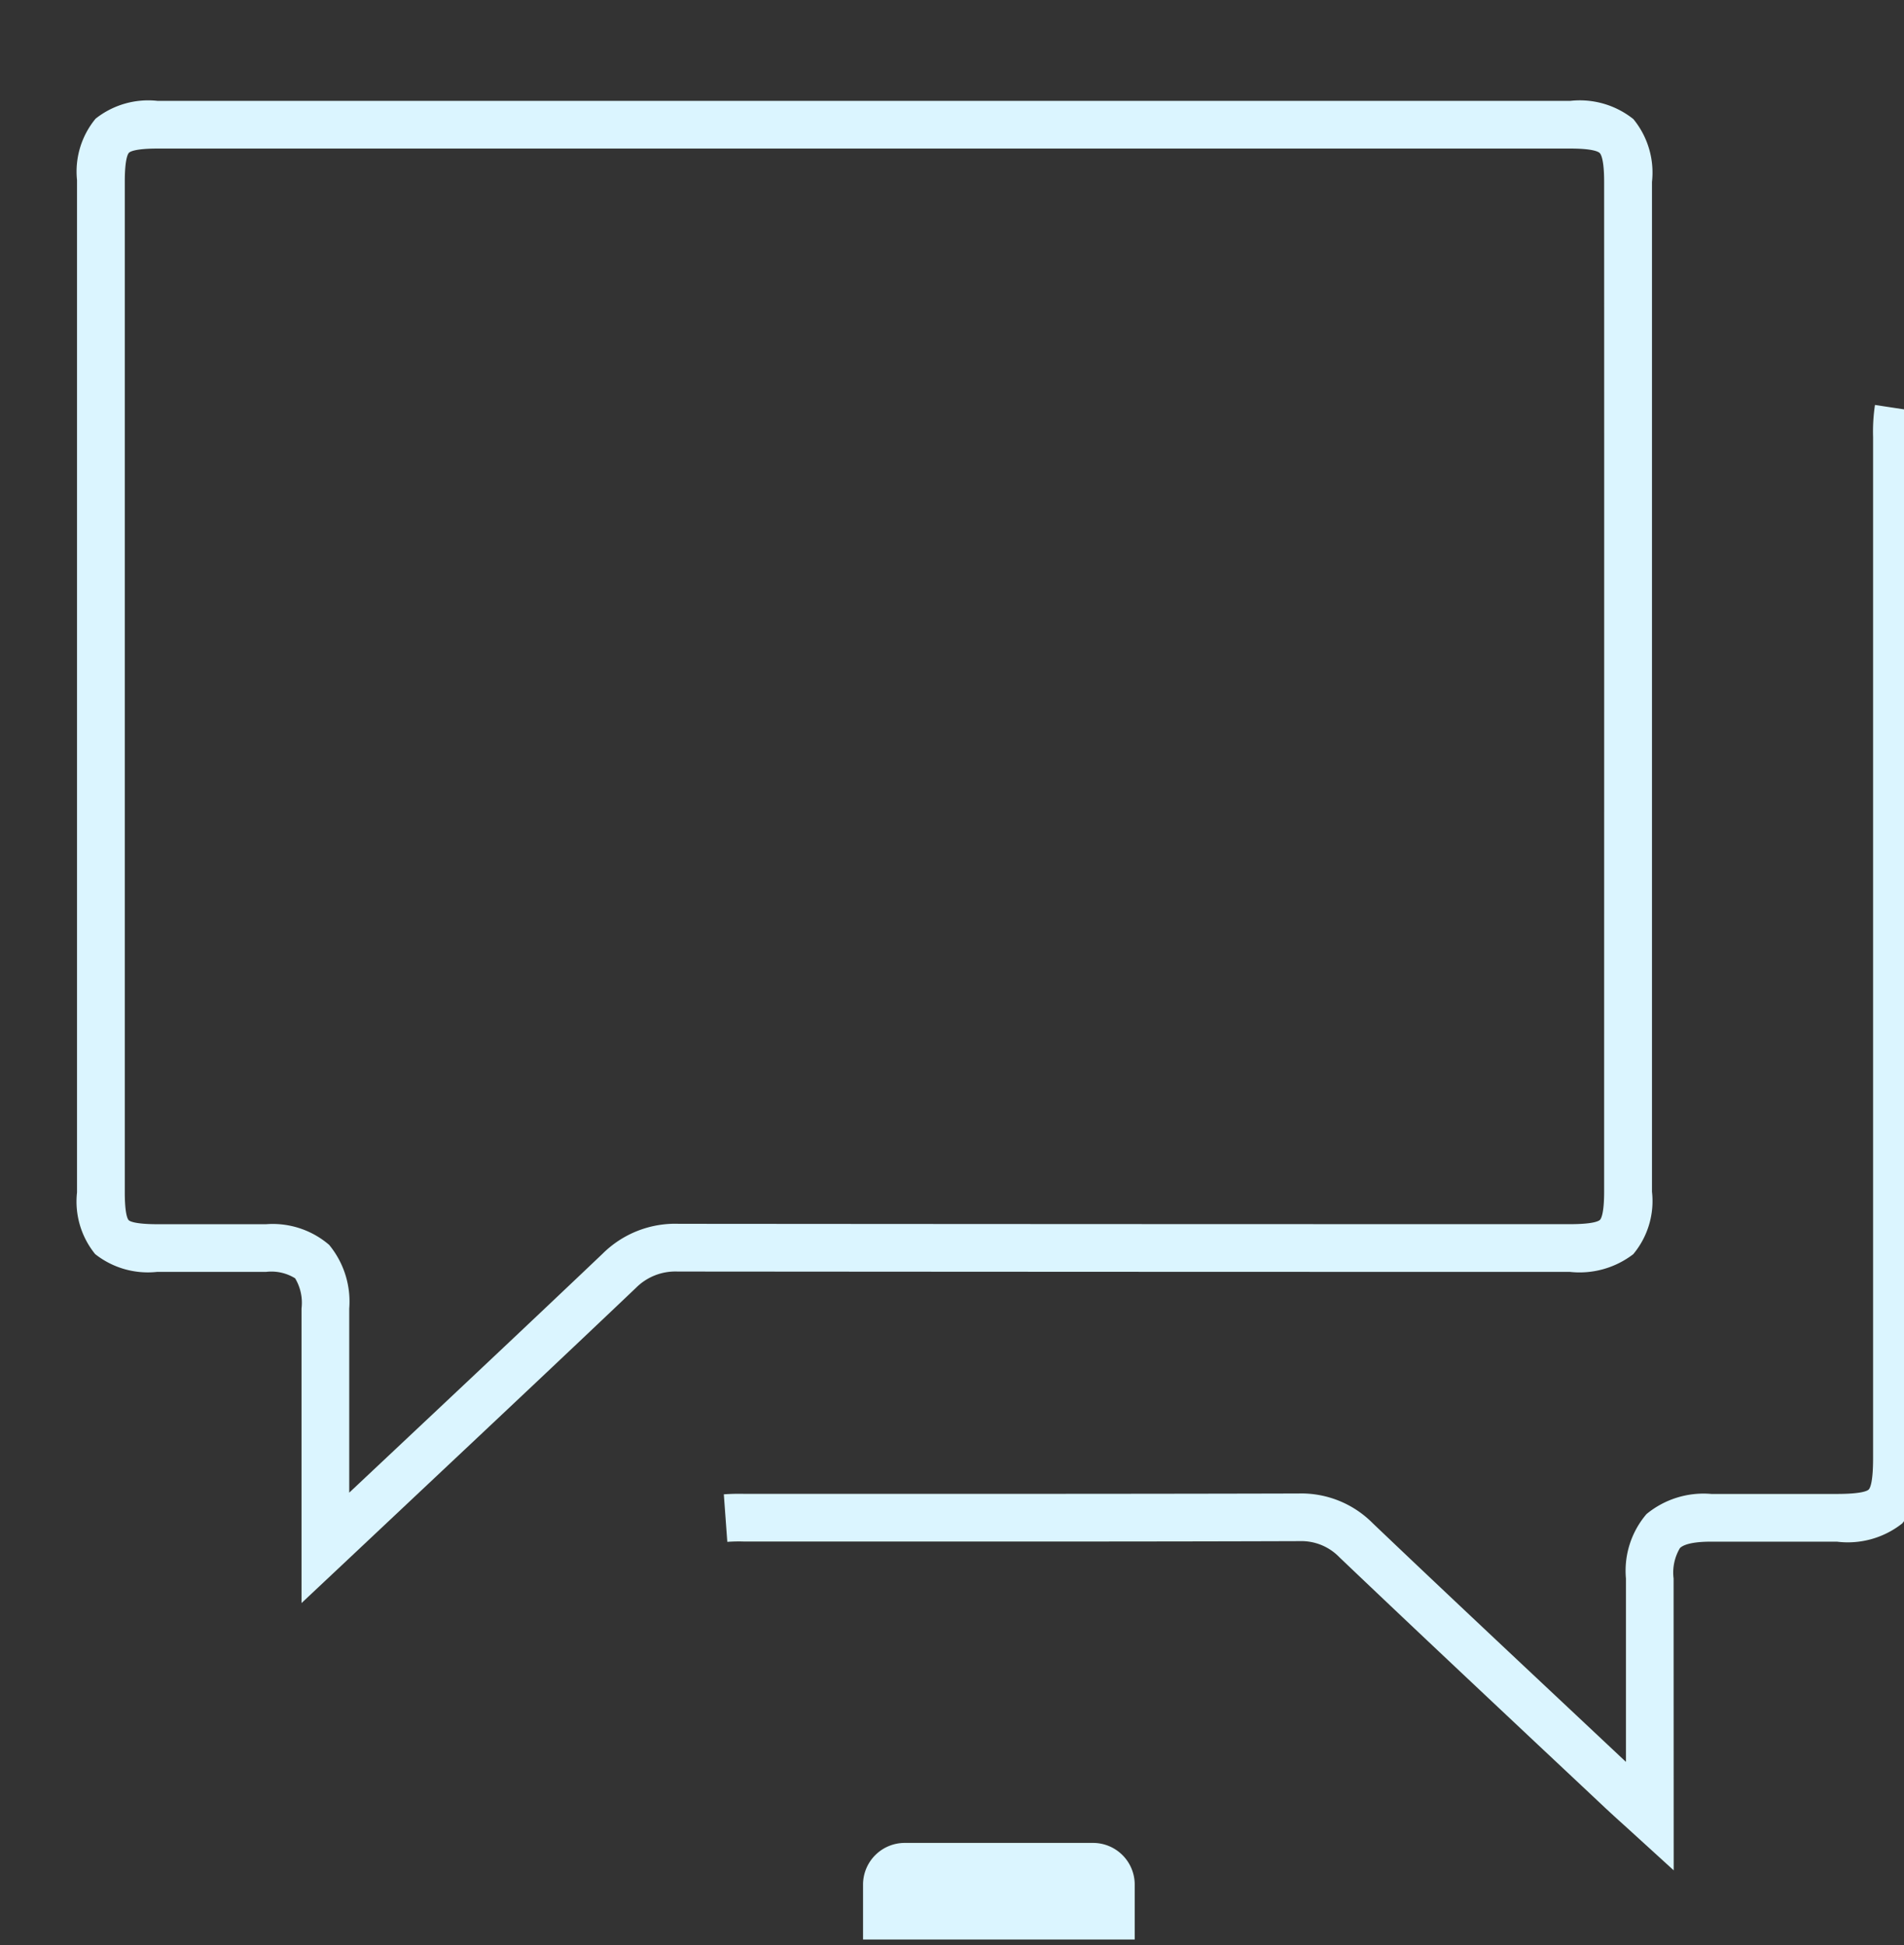 <svg xmlns="http://www.w3.org/2000/svg" xmlns:xlink="http://www.w3.org/1999/xlink" width="79.827" height="81.551" viewBox="0 0 79.827 81.551">
  <rect x="0" y="0" width="79.827" height="81.551" fill="#333333" stroke="none"/>
  <defs>
    <clipPath id="clip-path">
      <rect id="Rectangle_30" data-name="Rectangle 30" width="79.827" height="81.551" transform="translate(-4 -5)" fill="none"/>
    </clipPath>
  </defs>
  <g id="Chat-Ico" transform="translate(4 5)">
    <g id="Groupe_40" data-name="Groupe 40" clip-path="url(#clip-path)">
      <path id="Tracé_68" data-name="Tracé 68" d="M97.424,87.766l-1.674-1.526-.429-.39c-.3-.268-.529-.48-.766-.7q-1.41-1.326-2.822-2.65C89,79.93,86.176,77.277,83.418,74.648l-.024-.024a2.211,2.211,0,0,0-1.643-.661h-.027c-5.98.02-12.061.018-17.941.016H58.438a6.812,6.812,0,0,0-.692.014L57.6,72c.288-.021.584-.027.881-.019h5.3c5.874,0,11.948,0,17.92-.016a4.215,4.215,0,0,1,3.106,1.248c2.749,2.621,5.567,5.266,8.293,7.825l2.322,2.181V75.528a3.658,3.658,0,0,1,.862-2.7A3.76,3.76,0,0,1,99,71.984h5.268c1.034,0,1.276-.129,1.332-.185s.184-.292.184-1.311V27.674a7.566,7.566,0,0,1,.079-1.35l1.978.3a5.56,5.56,0,0,0-.058,1V70.488a3.622,3.622,0,0,1-.776,2.732,3.678,3.678,0,0,1-2.74.765H99c-.861,0-1.19.147-1.314.269a2.012,2.012,0,0,0-.266,1.276Z" transform="translate(-31.253 -14.345)" fill="#dbf5ff"/>
      <path id="Tracé_69" data-name="Tracé 69" d="M8.913,62.485V50.134a2,2,0,0,0-.268-1.265A1.891,1.891,0,0,0,7.423,48.6H2.853a3.564,3.564,0,0,1-2.592-.746A3.494,3.494,0,0,1-.5,45.266C-.5,32.9-.5,20.36-.5,7.994q0-.86,0-1.721c0-1.131,0-2.3,0-3.451A3.476,3.476,0,0,1,.279.247,3.553,3.553,0,0,1,2.872-.5h59.24a3.6,3.6,0,0,1,2.64.765,3.535,3.535,0,0,1,.78,2.633c0,14.046,0,28.291,0,42.339a3.475,3.475,0,0,1-.786,2.621,3.7,3.7,0,0,1-2.653.742c-12.395,0-24.968-.005-37.371-.015H24.68a2.33,2.33,0,0,0-1.743.681l-.016.016c-2.961,2.815-5.886,5.565-8.983,8.477L10.6,60.9ZM2.872,1.5c-.942,0-1.15.133-1.192.174s-.172.24-.177,1.159c0,1.144,0,2.31,0,3.438q0,.862,0,1.724c0,12.366,0,24.906,0,37.271,0,.933.126,1.129.165,1.167s.24.165,1.188.168H7.425a3.628,3.628,0,0,1,2.646.866,3.734,3.734,0,0,1,.842,2.667v7.722L12.568,56.3c3.092-2.907,6.013-5.653,8.967-8.462a4.317,4.317,0,0,1,3.2-1.254c12.4.01,24.964.015,37.352.015.972,0,1.208-.126,1.264-.181.041-.04.175-.242.175-1.182,0-14.048.005-28.292,0-42.339,0-.927-.13-1.155-.186-1.21S63.055,1.5,62.112,1.5Z" transform="translate(-0.271 -0.271)" fill="#dbf5ff"/>
      <path id="Tracé_70" data-name="Tracé 70" d="M79.905,157.763h-7.9a1.748,1.748,0,0,0-1.746,1.745v2.306h11.39v-2.306A1.748,1.748,0,0,0,79.905,157.763Z" transform="translate(-38.075 -85.492)" fill="#dbf5ff"/>
    </g>
  </g>
</svg>
